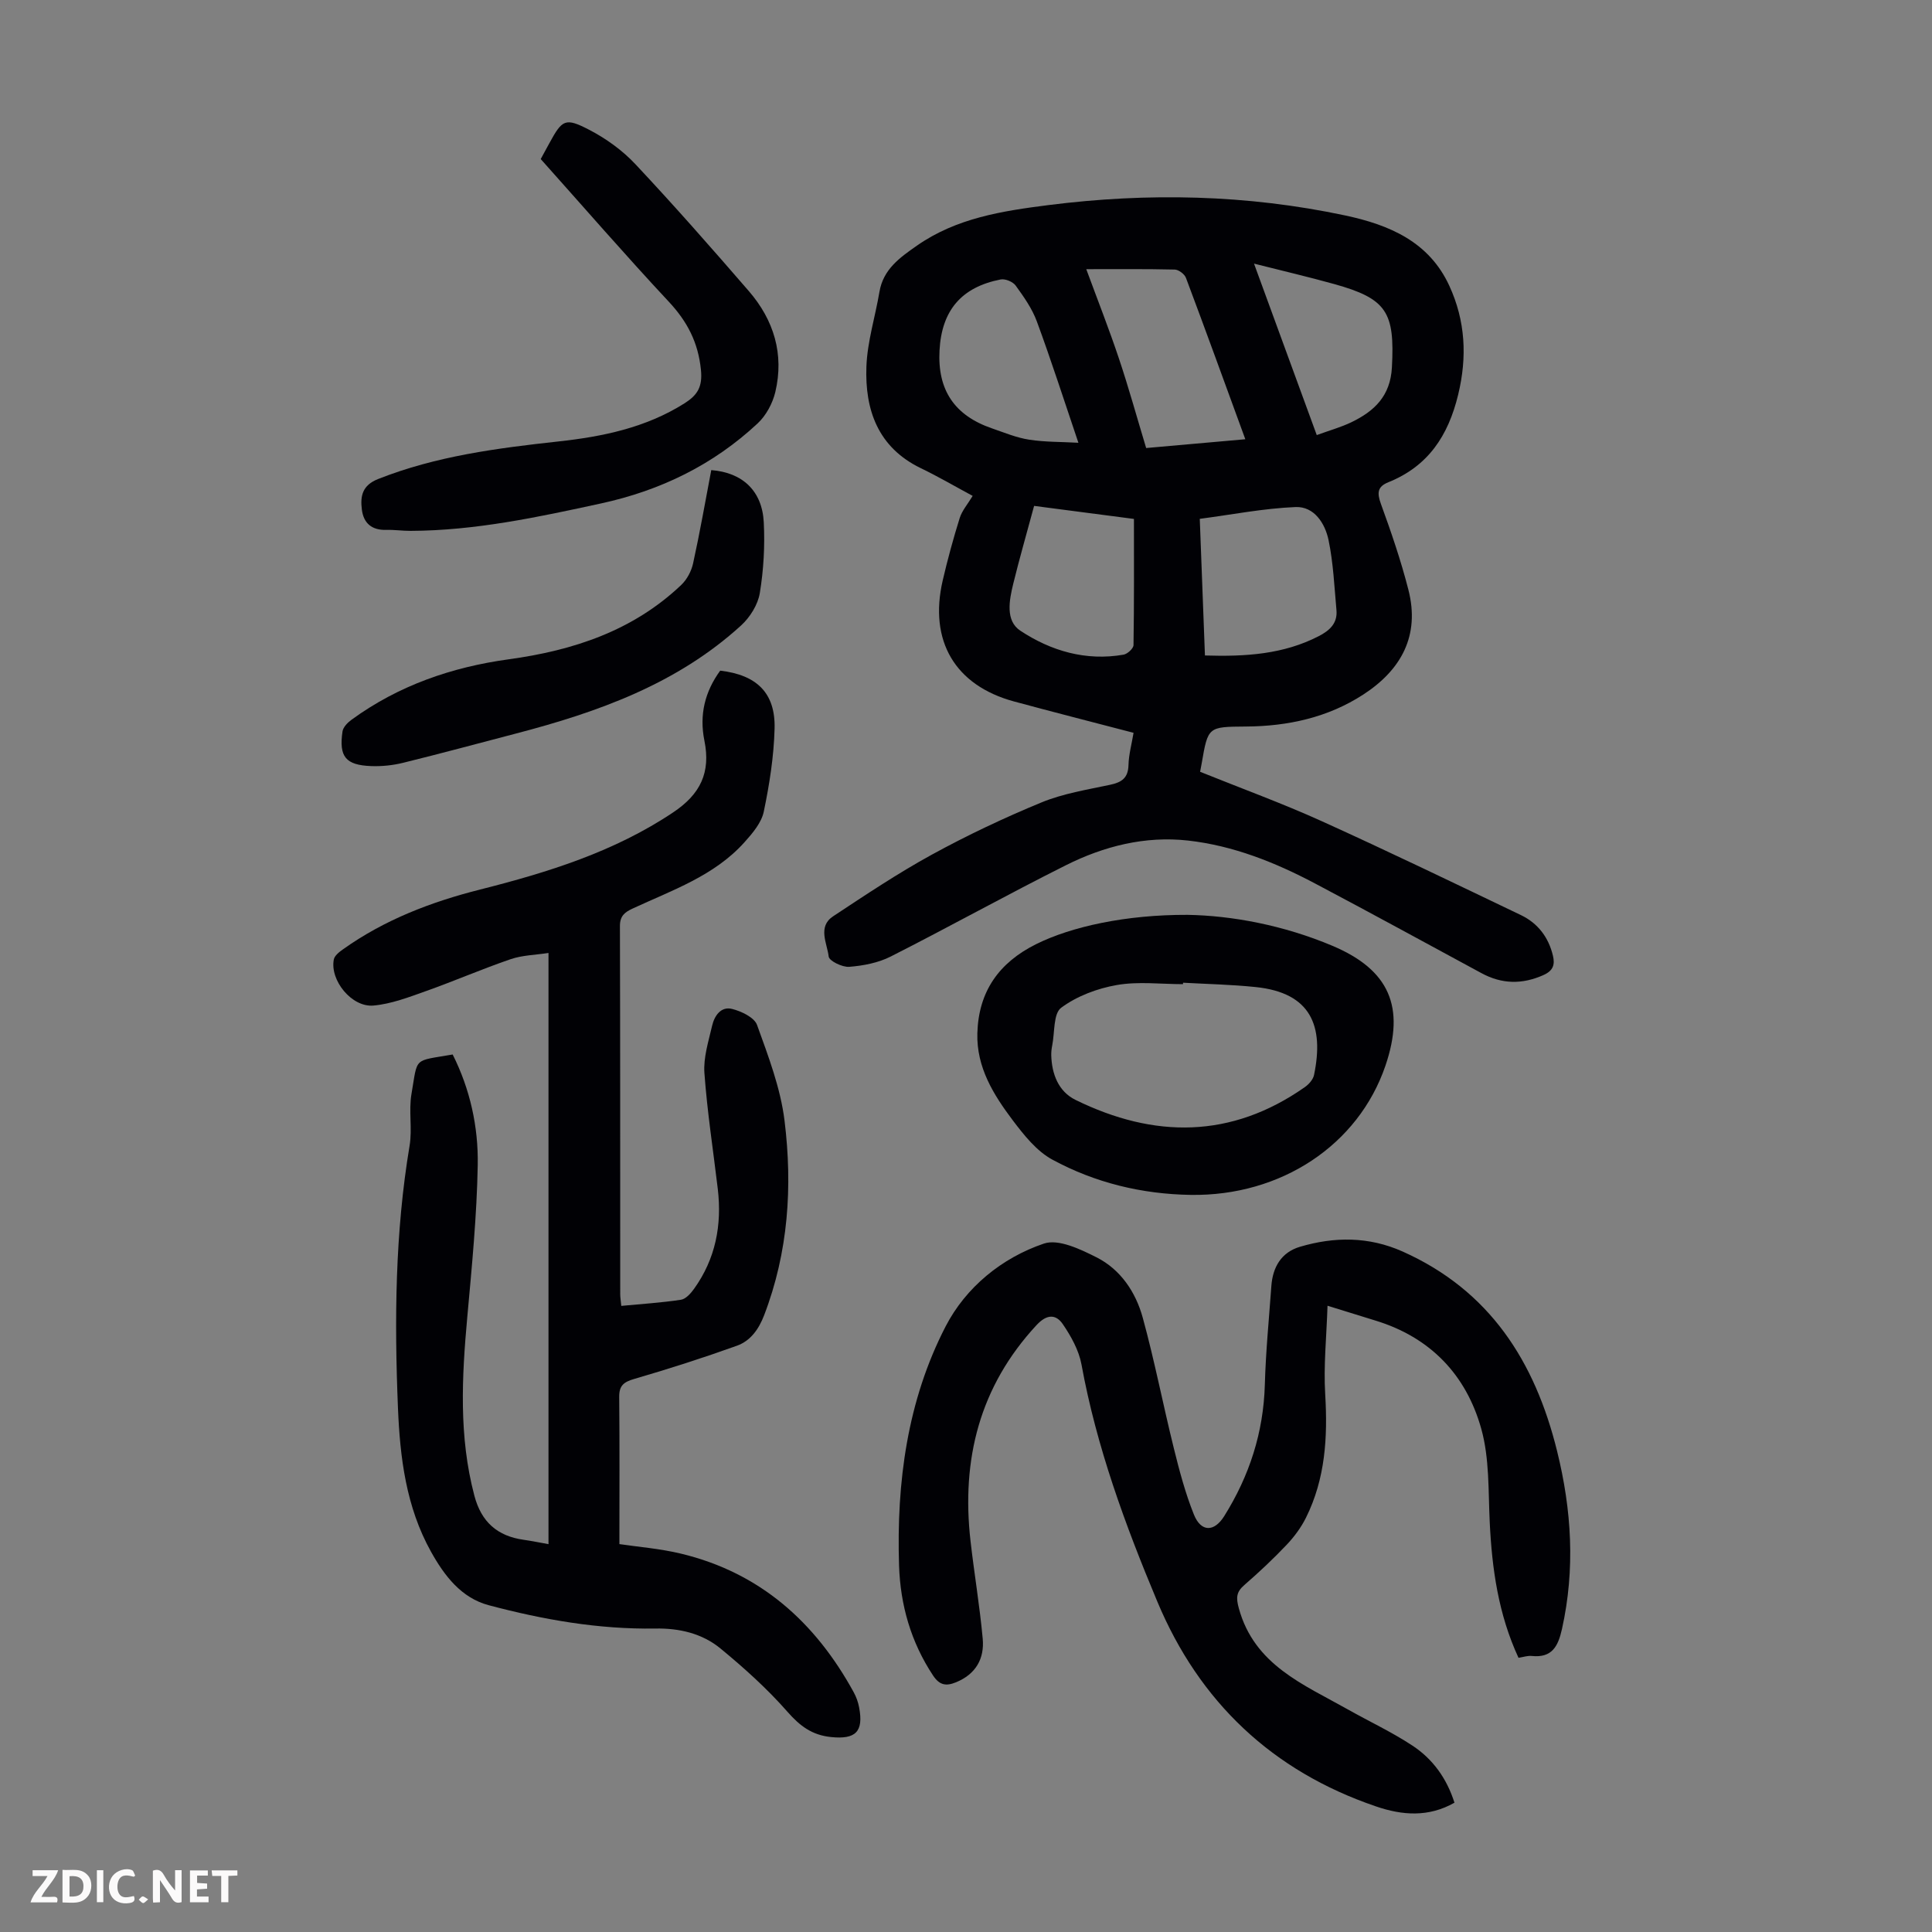 <svg enable-background="new 0 0 400 400" viewBox="0 0 400 400" xmlns="http://www.w3.org/2000/svg"><rect x="0" y="0" width="400" height="400" fill="#808080" stroke="none"/><g fill="#fbfafa"><path d="m37.59 393.81c-.92.31-1.52.05-2-.78-.7-1.2-1.52-2.34-2.47-3.78v4.59c-.55.03-.95.05-1.41.07-.03-.37-.06-.64-.06-.91 0-1.91 0-3.81 0-5.7 1.13-.41 1.77-.03 2.29.91.62 1.11 1.38 2.14 2.31 3.19v-4.2h1.35v6.61z"/><path d="m12.94 393.88v-6.75c1.9.19 3.93-.54 5.37 1.29.8 1.01.78 2.88.03 3.97-1.37 1.97-3.4 1.51-5.4 1.49m1.45-1.22c2.04.12 2.92-.58 2.89-2.21-.03-1.51-.98-2.19-2.89-2z"/><path d="m11.81 393.87h-5.49c.68-2.18 2.47-3.48 3.51-5.45h-3.08v-1.21h5.29c-.71 2.13-2.44 3.48-3.47 5.51.86 0 1.63.04 2.39-.01.79-.05 1.14.21.85 1.16"/><path d="m39.33 393.86v-6.61h3.7v1.07h-2.22v1.52c.68.04 1.34.09 2.07.13v1.07c-.72.05-1.38.09-2.1.14v1.48h2.4v1.19h-3.85z"/><path d="m27.71 388.56c-1.15-.3-2.46-.61-3.1.64-.37.73-.41 1.93-.06 2.67.63 1.35 1.99.93 3.17.68.35.94-.01 1.32-.93 1.46-1.62.25-3.05-.27-3.76-1.48-.73-1.24-.6-3.03.31-4.17.88-1.11 2.71-1.7 4-1.16.32.13.44.74.65 1.12-.1.08-.19.16-.28.24"/><path d="m49.15 387.24v1.07c-.59.02-1.17.05-1.87.08v5.44h-1.48v-5.44h-1.85c-.05-.4-.08-.73-.13-1.15z"/><path d="m20.06 387.21h1.33v6.62h-1.33z"/><path d="m30.68 393.25c-.49.38-.8.79-1.05.76-.32-.05-.6-.45-.9-.7.26-.24.51-.64.8-.67.29-.04.62.3 1.15.61"/></g><path d="m201.38 102.67c-3.64-1.96-7.11-3.99-10.72-5.73-8.9-4.3-11.61-12.08-11.28-21.04.19-5.19 1.83-10.31 2.7-15.48.79-4.68 4.23-7.1 7.74-9.55 8.19-5.73 17.68-7.19 27.26-8.41 20.58-2.61 41.05-2.18 61.39 2.14 9.19 1.95 17.42 5.45 21.61 14.6 3.31 7.22 3.72 14.66 1.81 22.54-2.06 8.5-6.22 14.79-14.44 18.1-2.27.91-2.37 2.2-1.56 4.45 2.13 5.85 4.16 11.77 5.7 17.8 2.44 9.5-1.48 16.62-9.37 21.73-7.35 4.76-15.61 6.54-24.26 6.6-7.85.06-7.85.01-9.16 7.61-.09.53-.2 1.06-.33 1.76 8.5 3.43 17 6.52 25.21 10.24 13.83 6.26 27.51 12.87 41.21 19.43 3.5 1.68 5.72 4.58 6.63 8.41.44 1.86.04 3.09-1.91 3.98-4.41 1.99-8.63 1.93-12.87-.36-11.5-6.22-22.97-12.5-34.52-18.6-8.25-4.36-16.9-7.81-26.22-8.86-8.89-1-17.42 1.15-25.32 5.11-12.19 6.1-24.11 12.74-36.27 18.9-2.58 1.31-5.67 1.9-8.59 2.13-1.43.11-4.15-1.22-4.25-2.13-.32-2.74-2.35-6.17.93-8.34 6.7-4.42 13.39-8.9 20.42-12.75 7.34-4.02 14.95-7.62 22.69-10.81 4.49-1.85 9.44-2.64 14.23-3.66 2.41-.51 3.73-1.41 3.8-4.08.06-2.2.67-4.38 1.05-6.68-8.38-2.19-16.59-4.28-24.75-6.49-12.22-3.32-17.66-12.55-14.76-25.06 1.01-4.35 2.19-8.67 3.52-12.93.48-1.52 1.63-2.83 2.68-4.57zm48.09 33.04c8.44.26 16.26-.24 23.56-4 2.27-1.17 3.91-2.67 3.67-5.38-.44-4.85-.65-9.77-1.64-14.52-.72-3.44-2.96-6.99-6.84-6.83-6.6.27-13.16 1.57-19.82 2.44.37 9.69.72 18.82 1.07 28.29zm-24.57-79.98c2.37 6.43 4.73 12.42 6.77 18.52 2.04 6.09 3.75 12.29 5.63 18.51 6.99-.62 13.62-1.21 20.53-1.82-4.19-11.45-8.17-22.45-12.29-33.41-.29-.78-1.51-1.7-2.32-1.72-6.02-.14-12.05-.08-18.32-.08zm9.87 51.71c-7.13-.93-14.03-1.83-20.67-2.7-1.56 5.79-3.05 10.94-4.32 16.13-.83 3.41-1.66 7.64 1.47 9.71 6.35 4.2 13.58 6.32 21.37 4.96.81-.14 2.05-1.28 2.06-1.98.14-8.6.09-17.21.09-26.12zm-11.5-15.77c-3.04-8.98-5.65-17.13-8.61-25.14-.98-2.66-2.7-5.09-4.38-7.41-.57-.79-2.16-1.45-3.11-1.26-8.13 1.59-12.21 6.42-12.65 14.68-.45 8.21 3.09 13.49 10.89 16.16 2.53.87 5.05 1.93 7.67 2.33 3.29.51 6.67.44 10.19.64zm49.35-1.59c2.64-.97 5.01-1.62 7.19-2.67 4.73-2.29 8.05-5.4 8.37-11.35.61-11.4-1.02-14.21-11.95-17.25-5.31-1.48-10.69-2.73-16.6-4.23 4.44 12.14 8.61 23.53 12.99 35.5z" fill="#010105"/><path d="m113.56 319.7c0-40.76 0-81.23 0-122.4-2.73.42-5.42.46-7.84 1.29-5.91 2.02-11.65 4.52-17.54 6.61-3.54 1.26-7.18 2.66-10.86 2.99-4.5.4-9.04-5.22-8.21-9.53.15-.8 1.13-1.57 1.9-2.11 8.6-6.13 18.28-9.83 28.42-12.39 14.04-3.55 27.76-7.81 39.95-15.97 5.65-3.78 7.79-8.26 6.46-14.84-1.09-5.38.11-10.16 3.27-14.5 7.57.88 11.45 4.63 11.26 11.99-.15 5.76-1.06 11.56-2.24 17.21-.48 2.29-2.32 4.46-3.98 6.31-6.25 6.98-14.98 9.94-23.16 13.74-1.67.77-2.65 1.55-2.64 3.65.07 25.41.05 50.82.06 76.23 0 .65.12 1.3.22 2.39 4.23-.4 8.32-.66 12.35-1.27 1-.15 2.03-1.3 2.7-2.24 4.47-6.21 5.81-13.21 4.93-20.71-.95-8-2.19-15.97-2.77-24-.23-3.2.85-6.54 1.59-9.76.47-2.06 1.82-4.09 4.15-3.5 1.93.49 4.6 1.76 5.16 3.32 2.33 6.46 4.86 13.06 5.69 19.81 1.68 13.64.79 27.23-4.23 40.3-1.12 2.91-2.83 5.29-5.61 6.29-7.01 2.52-14.12 4.8-21.27 6.88-2.2.64-3.15 1.39-3.12 3.76.1 10.05.04 20.1.04 30.44 3.8.57 8.37.92 12.77 1.98 16.37 3.94 27.8 14.19 35.74 28.69.53.96.92 2.05 1.12 3.13.97 5.09-.76 6.66-5.79 6.15-3.97-.4-6.46-2.29-9.06-5.25-4.17-4.75-8.94-9.04-13.83-13.07-3.79-3.13-8.52-4.24-13.52-4.15-11.73.19-23.2-1.83-34.46-4.82-5.72-1.51-9.22-6.13-11.99-11.11-5.15-9.26-6.41-19.47-6.83-29.8-.74-18.14-.6-36.24 2.41-54.23.59-3.49-.21-7.22.39-10.71 1.34-7.81.28-6.73 8.53-8.18 3.61 7.18 5.33 14.98 5.19 22.9-.19 10.48-1.21 20.96-2.16 31.42-1.13 12.42-1.78 24.76 1.46 37.01 1.43 5.44 4.75 8.39 10.23 9.15 1.66.24 3.28.57 5.12.9z" fill="#010105"/><path d="m314.39 343.23c-4.18-9.03-5.5-18.46-5.96-28.12-.31-6.45-.04-13.15-1.74-19.26-3.11-11.17-10.53-18.98-21.95-22.45-2.98-.91-5.95-1.84-9.89-3.06-.21 6.44-.84 12.42-.48 18.34.53 8.87.03 17.46-3.97 25.52-1.01 2.04-2.44 3.97-4.01 5.63-2.77 2.92-5.72 5.69-8.76 8.33-1.69 1.46-1.74 2.65-1.14 4.83 3.21 11.73 13.38 15.75 22.55 20.92 4.47 2.52 9.15 4.7 13.42 7.52 4.18 2.76 7.08 6.76 8.67 11.8-5.37 3.05-10.8 2.63-16.24.77-21.47-7.31-36.58-21.63-45.28-42.41-6.65-15.87-12.59-32.03-15.7-49.09-.54-2.93-2.15-5.83-3.86-8.34-1.44-2.11-3.32-2.1-5.43.17-11.81 12.72-15.6 27.82-13.69 44.67.77 6.77 1.91 13.5 2.53 20.27.38 4.14-1.43 7.35-5.53 9.03-2.06.84-3.41.61-4.74-1.39-4.6-6.93-6.79-14.63-7.05-22.79-.55-17.21 1.7-34.14 9.65-49.52 4.17-8.06 11.6-14.17 20.34-17.13 3-1.02 7.55 1.16 10.9 2.85 4.99 2.52 8.11 7.21 9.56 12.48 2.45 8.92 4.2 18.02 6.43 27.01 1.15 4.65 2.38 9.32 4.16 13.75 1.48 3.69 4.21 3.65 6.28.34 5.21-8.33 8.13-17.31 8.41-27.21.19-6.82.86-13.62 1.35-20.43.28-3.92 2.07-6.99 5.93-8.13 7.14-2.11 14.24-2.14 21.24.98 18.06 8.07 27.4 22.77 31.98 41.29 3.03 12.24 3.78 24.47 1.02 36.87-.8 3.58-2.06 6.02-6.26 5.58-.86-.09-1.74.23-2.74.38z" fill="#010105"/><path d="m245.86 189.41c9.08.15 19.81 2.1 30.03 6.42 11.76 4.97 15.09 12.65 10.95 24.81-5.61 16.44-21.63 27.03-40.31 26.75-10.14-.16-19.81-2.51-28.65-7.3-3.27-1.77-5.9-5.1-8.22-8.17-3.98-5.29-7.5-10.94-7.31-17.98.24-8.67 4.48-14.65 12.2-18.48 7.29-3.62 18.59-6.1 31.31-6.05zm-.92 14.05c0 .1-.01.2-.01.3-4.58 0-9.27-.6-13.71.18-4.03.7-8.26 2.29-11.51 4.7-1.65 1.22-1.32 5.11-1.86 7.8-.13.65-.21 1.33-.2 2 .1 3.94 1.5 7.55 5.02 9.28 16.26 7.98 32.23 8.06 47.49-2.65.83-.58 1.71-1.58 1.9-2.52 2.1-10.13-.63-17.02-12.09-18.19-4.98-.52-10.01-.62-15.03-.9z" fill="#010105"/><path d="m111.95 32.93c.65-1.2 1.23-2.26 1.81-3.32 2.64-4.83 3.25-5.32 8.2-2.75 3.5 1.81 6.9 4.26 9.59 7.13 8.03 8.56 15.8 17.39 23.48 26.27 5.19 6 7.35 13.07 5.49 20.91-.56 2.34-1.91 4.86-3.65 6.48-9.19 8.59-20.13 13.91-32.43 16.58-13.02 2.83-26.02 5.63-39.43 5.68-1.68.01-3.35-.25-5.03-.2-2.97.08-4.7-1.34-5.06-4.2-.36-2.82.1-5.05 3.38-6.34 12.01-4.75 24.61-6.38 37.3-7.77 9.16-1 18.1-2.84 26.09-7.88 2.67-1.68 3.8-3.38 3.43-6.97-.58-5.68-2.82-9.97-6.64-14.07-9-9.64-17.65-19.62-26.53-29.55z" fill="#010105"/><path d="m147.26 97.33c6.46.5 10.54 4.29 10.87 10.8.25 4.87-.03 9.85-.82 14.66-.39 2.39-2.02 5-3.85 6.68-13.28 12.13-29.65 17.97-46.67 22.41-7.77 2.03-15.53 4.13-23.33 6.05-2.14.53-4.42.76-6.62.68-5.28-.2-6.69-1.94-5.93-7.16.13-.9 1.07-1.86 1.89-2.45 9.72-7.08 20.74-10.88 32.53-12.5 13.36-1.83 25.72-5.9 35.71-15.39 1.19-1.13 2.11-2.87 2.46-4.48 1.41-6.42 2.54-12.89 3.76-19.3z" fill="#010105"/></svg>